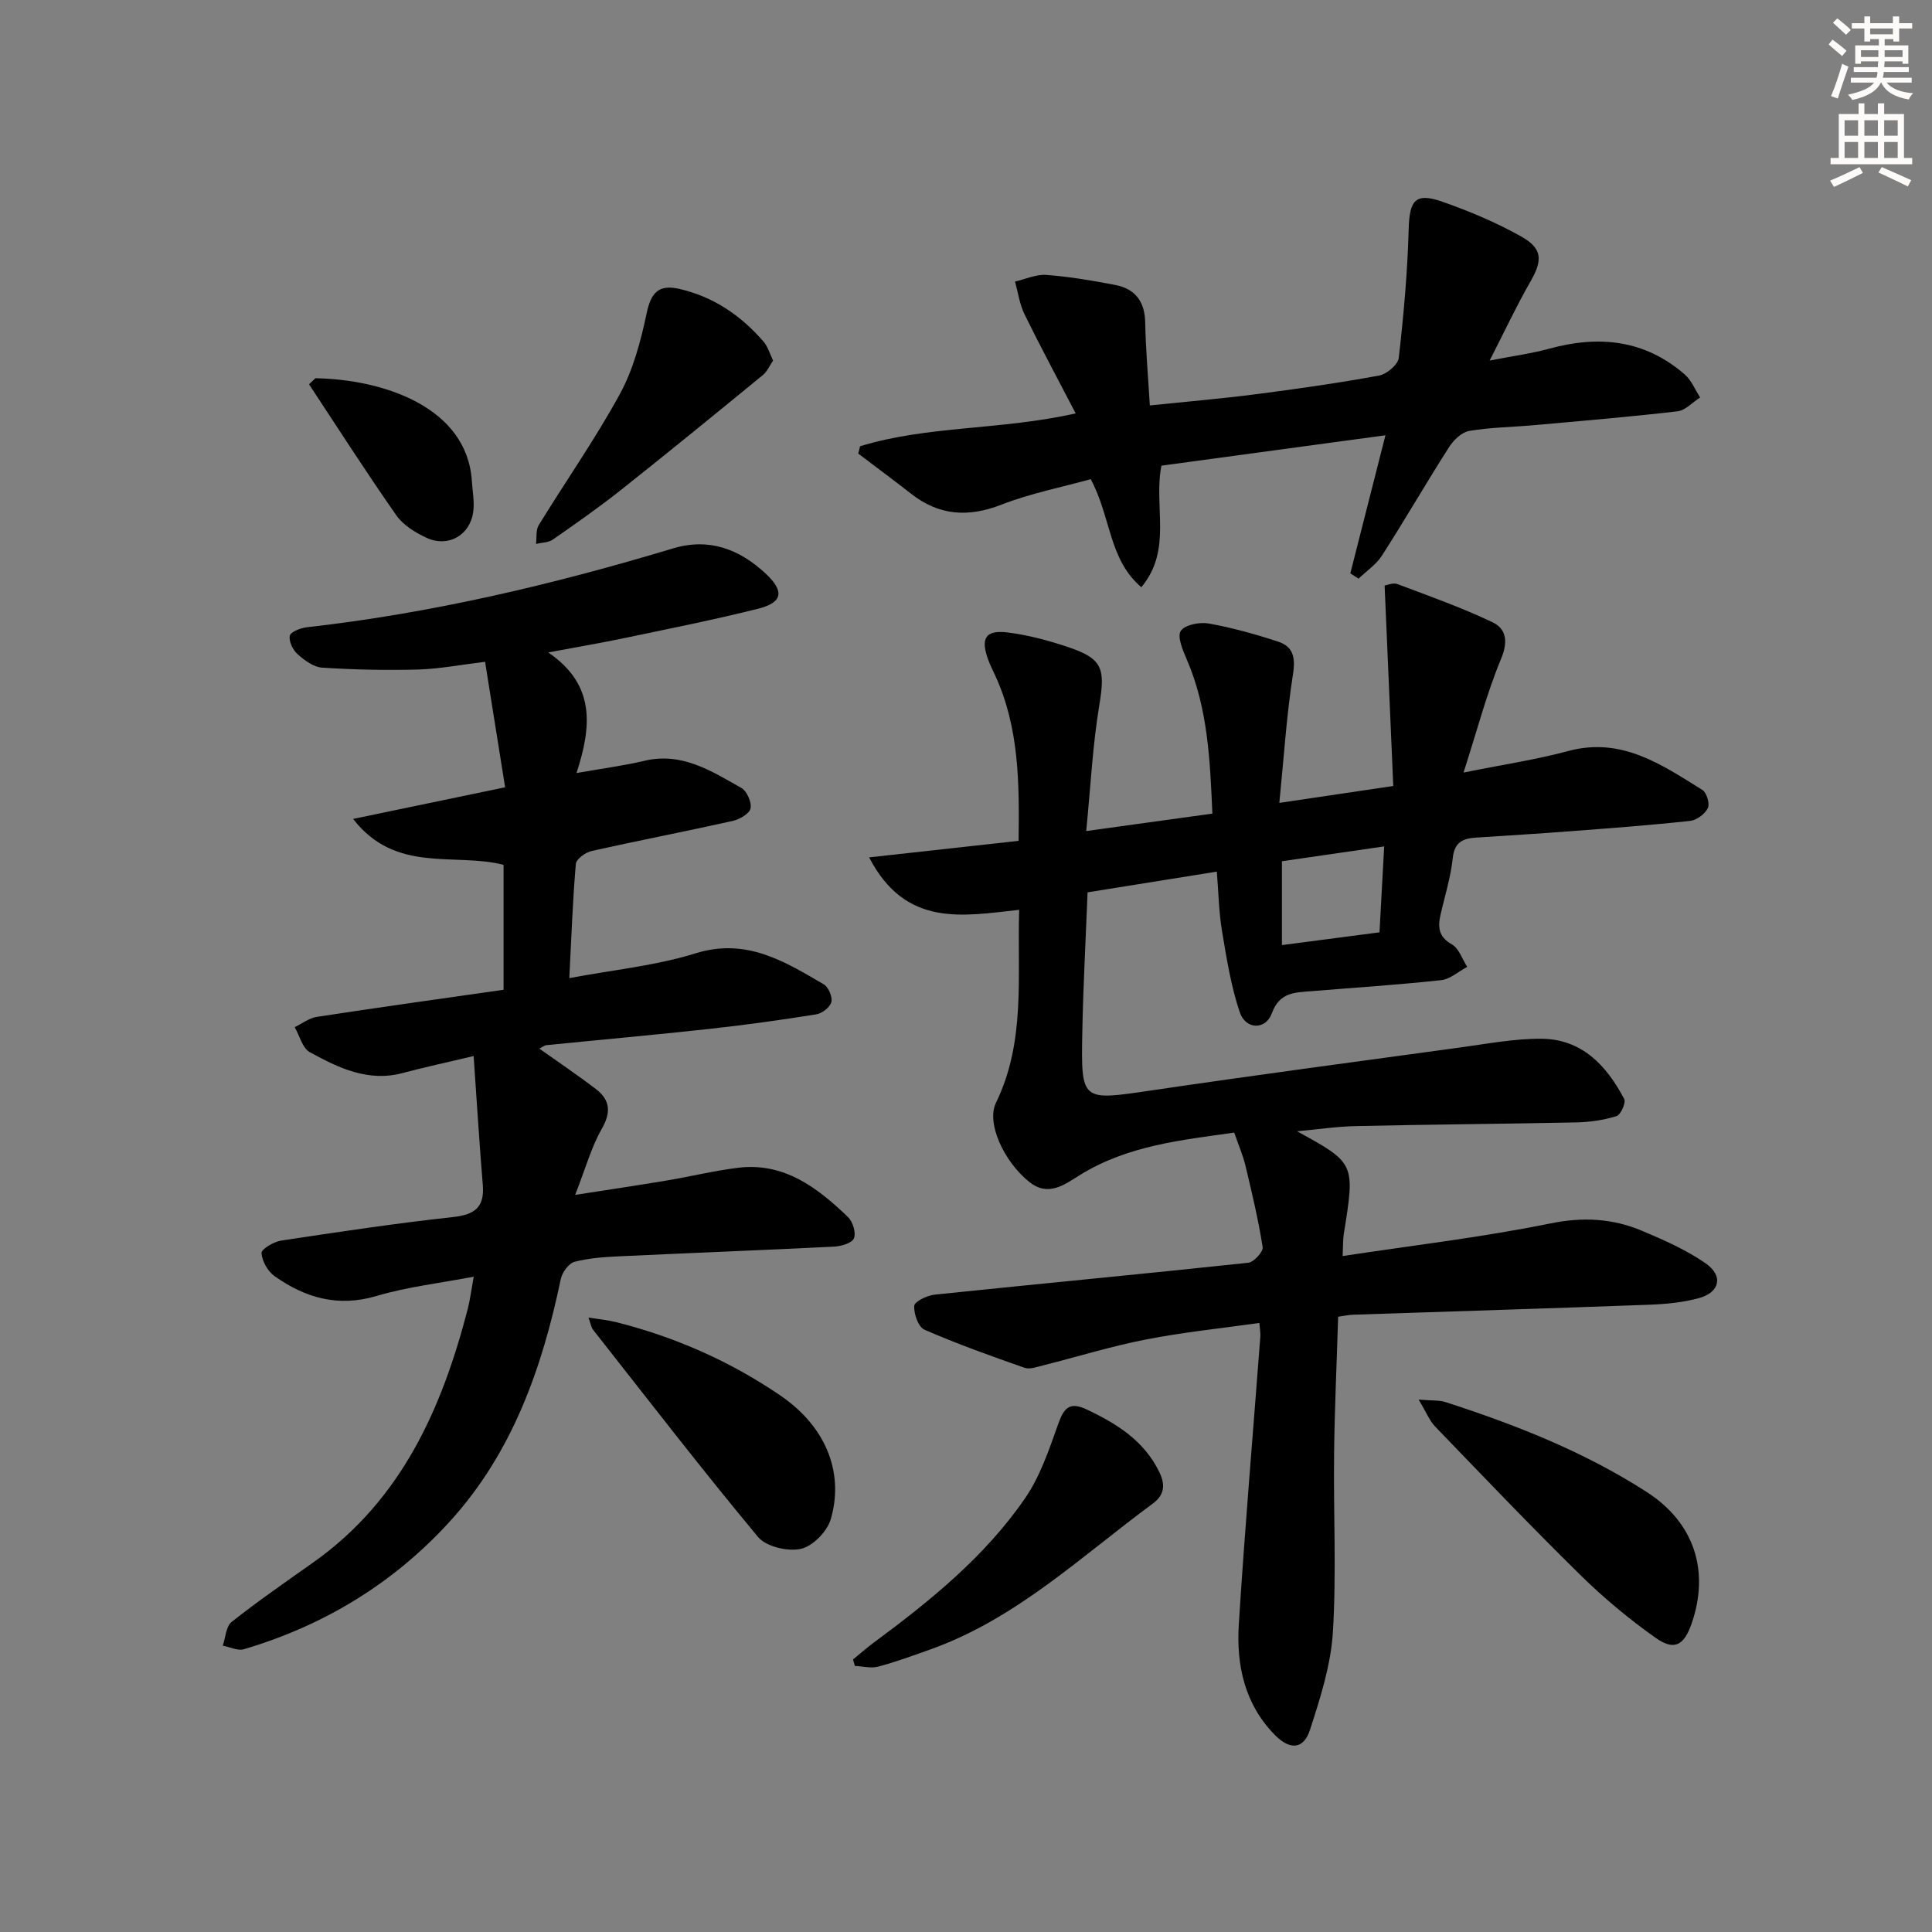<svg enable-background="new 0 0 400 400" viewBox="0 0 400 400" xmlns="http://www.w3.org/2000/svg"><rect x="0" y="0" width="400" height="400" fill="#808080" stroke="none"/><g fill="#000001"><path d="m268.55 234.22c12.03 6.61 12.02 6.61 9.68 21.18-.2 1.26-.15 2.57-.25 4.65 14.63-2.22 28.94-3.89 43-6.75 6.73-1.37 12.83-1.05 18.9 1.49 4.56 1.91 9.19 3.96 13.23 6.75 3.74 2.58 2.99 6.02-1.35 7.22-3.32.91-6.86 1.24-10.32 1.37-20.45.76-40.9 1.38-61.36 2.07-.81.03-1.61.21-3.03.41-.29 9.52-.73 18.92-.84 28.33-.15 12.33.5 24.69-.25 36.98-.42 6.82-2.61 13.63-4.73 20.2-1.31 4.07-4.14 4.27-7.26 1.11-6.28-6.36-8.02-14.46-7.49-22.91 1.25-19.89 2.96-39.75 4.46-59.62.05-.64-.08-1.3-.2-2.8-7.96 1.13-15.8 1.92-23.5 3.43-7.14 1.39-14.14 3.56-21.21 5.34-1.28.32-2.79.9-3.89.52-6.98-2.44-13.97-4.94-20.74-7.89-1.27-.55-2.24-3.31-2.11-4.95.07-.9 2.66-2.14 4.22-2.31 21.64-2.25 43.3-4.29 64.93-6.6 1.15-.12 3.13-2.29 2.98-3.23-.89-5.67-2.22-11.27-3.56-16.86-.51-2.14-1.4-4.18-2.33-6.86-10.59 1.53-21.94 2.57-32 8.82-3.18 1.98-6.5 4.55-10.45 1.38-5.25-4.22-8.91-12.19-6.88-16.36 6.22-12.75 4.38-26.29 4.81-39.96-11.7 1.26-23.48 3.74-31.07-10.86 10.77-1.19 20.65-2.28 30.95-3.42.15-11.84.16-23.39-4.87-34.29-.49-1.06-1.02-2.1-1.42-3.19-1.62-4.46-.59-6.22 3.98-5.67 4.24.52 8.47 1.66 12.53 3.02 7.23 2.42 7.74 4.47 6.49 12.03-1.38 8.3-1.79 16.76-2.71 26.07 9.12-1.26 17.22-2.38 26.12-3.61-.49-10.96-.89-21.75-5.34-32.01-.81-1.86-1.98-4.67-1.2-5.82.88-1.28 3.92-1.87 5.8-1.53 4.85.87 9.65 2.21 14.34 3.75 3.13 1.02 3.64 3.28 3.09 6.74-1.33 8.47-1.87 17.07-2.83 26.65 8.1-1.2 15.2-2.26 23.59-3.5-.6-13.9-1.19-27.53-1.79-41.5.48-.07 1.74-.65 2.65-.3 6.62 2.48 13.3 4.86 19.67 7.89 2.88 1.37 3.28 4 1.79 7.59-2.97 7.13-4.92 14.69-7.77 23.54 8.27-1.67 15.08-2.68 21.68-4.46 11.01-2.97 19.29 2.79 27.76 8.05.89.55 1.58 2.85 1.15 3.75-.6 1.22-2.3 2.51-3.64 2.66-8.1.89-16.22 1.49-24.35 2.11-6.63.51-13.27.92-19.91 1.35-2.73.17-4.56.85-4.92 4.22-.41 3.92-1.62 7.77-2.51 11.64-.6 2.6-.51 4.65 2.32 6.25 1.47.83 2.15 3.06 3.18 4.66-1.8.95-3.52 2.55-5.4 2.75-8.92.97-17.88 1.54-26.82 2.28-3.4.28-6.62.16-8.23 4.58-1.27 3.51-5.41 3.41-6.64-.21-1.83-5.42-2.73-11.18-3.68-16.85-.65-3.89-.71-7.87-1.07-12.27-9.06 1.45-17.66 2.83-26.76 4.29-.38 9.8-.91 19.37-1.09 28.96-.27 14.37-.18 14.18 14.1 12.08 21.35-3.15 42.75-6 64.13-8.92 5.57-.76 11.18-1.84 16.77-1.81 8.43.04 13.56 5.55 17.2 12.49.39.75-.73 3.26-1.6 3.53-2.64.82-5.5 1.24-8.28 1.3-15.14.32-30.29.42-45.44.76-4.11.07-8.24.7-12.41 1.08zm18.03-58.98c-7.23 1.05-14.03 2.04-21.17 3.07v17.36c6.84-.9 13.5-1.77 20.2-2.64.34-6.19.64-11.76.97-17.79z"/><path d="m111.67 217.11c4.01 2.85 7.96 5.5 11.72 8.38 2.93 2.25 3.17 4.78 1.2 8.23-2.18 3.81-3.36 8.19-5.51 13.67 7.18-1.12 13.11-2 19.02-2.99 4.9-.82 9.74-2.01 14.66-2.62 9.57-1.19 16.46 4.1 22.8 10.19 1 .96 1.71 3.26 1.24 4.41-.4.99-2.65 1.65-4.12 1.72-14.78.74-29.57 1.3-44.35 2-3.14.15-6.34.35-9.36 1.14-1.21.32-2.57 2.18-2.86 3.55-3.86 18.48-10.04 35.98-22.94 50.17-11.63 12.79-26.04 21.58-42.67 26.49-1.28.38-2.91-.46-4.38-.73.58-1.68.66-3.99 1.84-4.92 5.48-4.33 11.23-8.31 16.93-12.34 18.21-12.9 26.59-31.77 31.96-52.48.45-1.76.67-3.57 1.23-6.66-7.09 1.36-13.78 2.11-20.13 4-7.99 2.37-14.78.38-21.13-4.13-1.4-.99-2.55-3.08-2.68-4.76-.06-.78 2.51-2.34 4.03-2.57 11.81-1.79 23.64-3.57 35.52-4.87 4.48-.49 6.65-1.91 6.27-6.63-.72-8.7-1.25-17.41-1.9-26.72-5.7 1.36-10.21 2.32-14.65 3.51-7.2 1.93-13.34-1.06-19.27-4.31-1.53-.84-2.11-3.41-3.13-5.18 1.53-.73 3-1.89 4.6-2.13 12.78-1.96 25.58-3.74 38.65-5.61 0-8.76 0-17.18 0-25.86-10.08-2.62-22.33 1.91-31.15-9.51 10.62-2.21 20.39-4.24 31.47-6.55-1.35-8.45-2.71-16.98-4.15-25.98-5.07.61-9.47 1.47-13.88 1.6-6.61.18-13.24.03-19.84-.39-1.77-.11-3.66-1.5-5.08-2.77-.98-.87-1.86-2.67-1.63-3.82.16-.81 2.22-1.62 3.51-1.77 25.83-2.91 50.99-8.85 75.84-16.33 7.42-2.24 13.75.13 19.21 5.25 3.86 3.62 3.51 5.95-1.56 7.23-9.16 2.3-18.43 4.14-27.68 6.08-4.68.98-9.39 1.78-15.81 2.98 9.86 6.74 8.96 15.39 5.85 24.97 5.45-.96 9.82-1.53 14.08-2.54 7.77-1.84 13.86 2.14 20.03 5.61 1.16.65 2.19 2.98 1.92 4.25-.23 1.1-2.28 2.28-3.71 2.6-9.72 2.17-19.5 4.05-29.21 6.23-1.27.28-3.17 1.67-3.25 2.67-.65 7.59-.92 15.22-1.35 23.64 9.11-1.72 17.88-2.56 26.12-5.13 10.5-3.27 18.39 1.64 26.55 6.41.98.57 1.85 2.61 1.59 3.67-.27 1.07-1.92 2.36-3.13 2.55-7.37 1.18-14.77 2.21-22.19 3.02-11.21 1.23-22.45 2.23-33.67 3.36-.45.04-.86.41-1.47.72z"/><path d="m178.07 92.39c14.04-4.3 29.03-3.3 44.64-6.8-3.74-7.19-7.3-13.8-10.6-20.53-1.02-2.08-1.33-4.5-1.96-6.77 2.17-.49 4.38-1.53 6.5-1.37 4.78.36 9.54 1.17 14.25 2.08 4.12.79 6.12 3.41 6.2 7.76.1 5.47.59 10.92.96 17.18 7.51-.78 14.71-1.39 21.87-2.31 8.55-1.1 17.1-2.32 25.58-3.87 1.59-.29 3.93-2.26 4.09-3.66 1.01-8.84 1.81-17.74 2.05-26.63.16-6 1.37-7.66 6.94-5.72 5.59 1.96 11.14 4.29 16.3 7.18 4.53 2.53 4.5 4.97 1.95 9.4-2.79 4.86-5.17 9.95-8.43 16.32 5.03-.98 8.74-1.47 12.31-2.45 10.28-2.83 19.81-1.88 28.09 5.33 1.39 1.21 2.14 3.16 3.18 4.76-1.56 1-3.04 2.68-4.7 2.87-9.88 1.15-19.8 1.98-29.71 2.87-4.47.4-8.99.44-13.4 1.19-1.56.27-3.25 1.91-4.18 3.37-4.73 7.41-9.13 15.04-13.88 22.44-1.19 1.86-3.21 3.2-4.85 4.77-.57-.36-1.13-.73-1.7-1.09 2.29-9.01 4.58-18.01 7.27-28.59-16.34 2.22-31.39 4.26-46.38 6.29-1.67 8.57 2.33 17.38-4.16 25.17-6.79-5.78-6.25-14.53-10.48-22.37-5.93 1.65-12.41 2.91-18.47 5.27-6.88 2.68-12.91 2.29-18.71-2.25-3.61-2.83-7.3-5.55-10.95-8.32.14-.49.26-1.01.38-1.52z"/><path d="m293.71 289.77c2.94.24 4.29.11 5.48.49 14.59 4.71 28.8 10.3 41.76 18.65 9.77 6.3 13.11 16.27 9.25 27.32-1.55 4.42-3.56 5.59-7.39 2.89-5.54-3.91-10.82-8.32-15.65-13.07-10.22-10.04-20.11-20.41-30.05-30.72-1.15-1.2-1.79-2.89-3.4-5.56z"/><path d="m121.84 272.79c2.26.36 3.99.51 5.66.93 12.2 3.06 23.55 8.06 33.96 15.13 10.23 6.95 13.18 16.8 10.52 25.74-.75 2.52-3.74 5.56-6.19 6.09-2.72.59-7.17-.46-8.85-2.47-11.69-14.05-22.85-28.54-34.16-42.91-.38-.48-.46-1.18-.94-2.51z"/><path d="m176.61 343.57c1.46-1.19 2.88-2.44 4.39-3.56 11.67-8.63 22.94-17.77 31.23-29.81 3.1-4.51 4.94-9.98 6.8-15.21 1.16-3.27 2.22-4.93 5.9-3.2 6.28 2.95 11.96 6.49 15.12 13.04 1.24 2.58 1.06 4.68-1.4 6.49-14.79 10.89-28.24 23.84-46.02 30.17-3.58 1.28-7.16 2.6-10.83 3.57-1.48.4-3.2-.08-4.81-.15-.14-.45-.26-.9-.38-1.34z"/><path d="m160.06 74.64c-.66.96-1.19 2.25-2.14 3.03-9.75 7.99-19.51 15.96-29.38 23.79-4.55 3.6-9.32 6.94-14.08 10.25-.92.64-2.31.62-3.48.9.16-1.3-.07-2.85.55-3.87 5.56-9.06 11.69-17.8 16.78-27.11 2.78-5.08 4.35-10.99 5.56-16.72.91-4.3 2.44-6.11 6.86-5.08 7.07 1.65 12.72 5.53 17.38 10.93.84.97 1.21 2.35 1.95 3.88z"/><path d="m65.3 78.31c13.99.23 31.39 5.93 32.39 21.27.14 2.15.57 4.35.28 6.44-.68 4.81-5.19 7.38-9.6 5.35-2.35-1.08-4.88-2.63-6.31-4.67-6.23-8.9-12.09-18.07-18.08-27.14.44-.42.88-.84 1.32-1.25z"/></g><path d="m378.6 9.2.8-1c.9.7 1.9 1.4 2.9 2.3l-.9 1.1c-1.1-.9-2-1.7-2.8-2.4zm.5 10.7c.9-2.1 1.6-4.3 2.3-6.7.4.2.8.4 1.3.6-.7 2.1-1.5 4.3-2.2 6.6zm.4-15.2.9-.9c1 .8 2 1.6 2.8 2.4l-1 1c-1-.9-1.9-1.8-2.7-2.5zm12.5-1.3h1.2v1.4h2.7v1.1h-2.7v2.7h-1.2v-.5h-1.8v1.3h4.9v3.8h-1.2v-.5h-3.7c0 .4-.1.9-.1 1.2h5.1v1h-5.2c0 .5-.1.9-.2 1.2h6v1h-5.2c1.1 1.3 2.9 2 5.5 2.2-.4.4-.7.8-.9 1.3-2.9-.5-4.8-1.6-5.7-3.5h-.1c-.8 1.7-2.7 2.9-5.9 3.6-.2-.4-.6-.8-.9-1.1 2.8-.6 4.6-1.4 5.4-2.5h-4.8v-1h5.3c.1-.3.2-.7.2-1.2h-4.9v-1h5c0-.4 0-.8.1-1.2h-3.6v.5h-1.2v-3.8h4.9v-1.3h-1.8v.5h-1.2v-2.7h-2.6v-1.1h2.6v-1.4h1.2v1.4h4.7v-1.4zm-6.7 8.4h3.6c0-.4 0-.9 0-1.4h-3.6zm1.9-4.7h4.7v-1.2h-4.7zm6.7 3.3h-3.7v1.4h3.7z" fill="#fcfbfa"/><path d="m384.7 21.4h1.3v2.2h2.8v-2.2h1.3v2.2h4.1v9.1h1.7v1.3h-16.9v-1.3h1.7v-9.1h4.1v-2.2zm.3 13.2.7 1.2c-1.8.9-3.8 1.9-6 2.9-.2-.4-.5-.8-.8-1.3 2.4-1 4.4-2 6.1-2.8zm-3.1-6.5h2.8v-3.2h-2.8zm0 4.6h2.8v-3.3h-2.8zm4.1-4.6h2.8v-3.2h-2.8zm0 4.6h2.8v-3.3h-2.8zm3.6 1.9c2.1.9 4.1 1.8 6.1 2.7l-.7 1.3c-2.2-1.1-4.2-2-6.1-2.9zm3.3-9.7h-2.8v3.2h2.8zm-2.8 7.8h2.8v-3.3h-2.8z" fill="#fcfbfa"/></svg>
